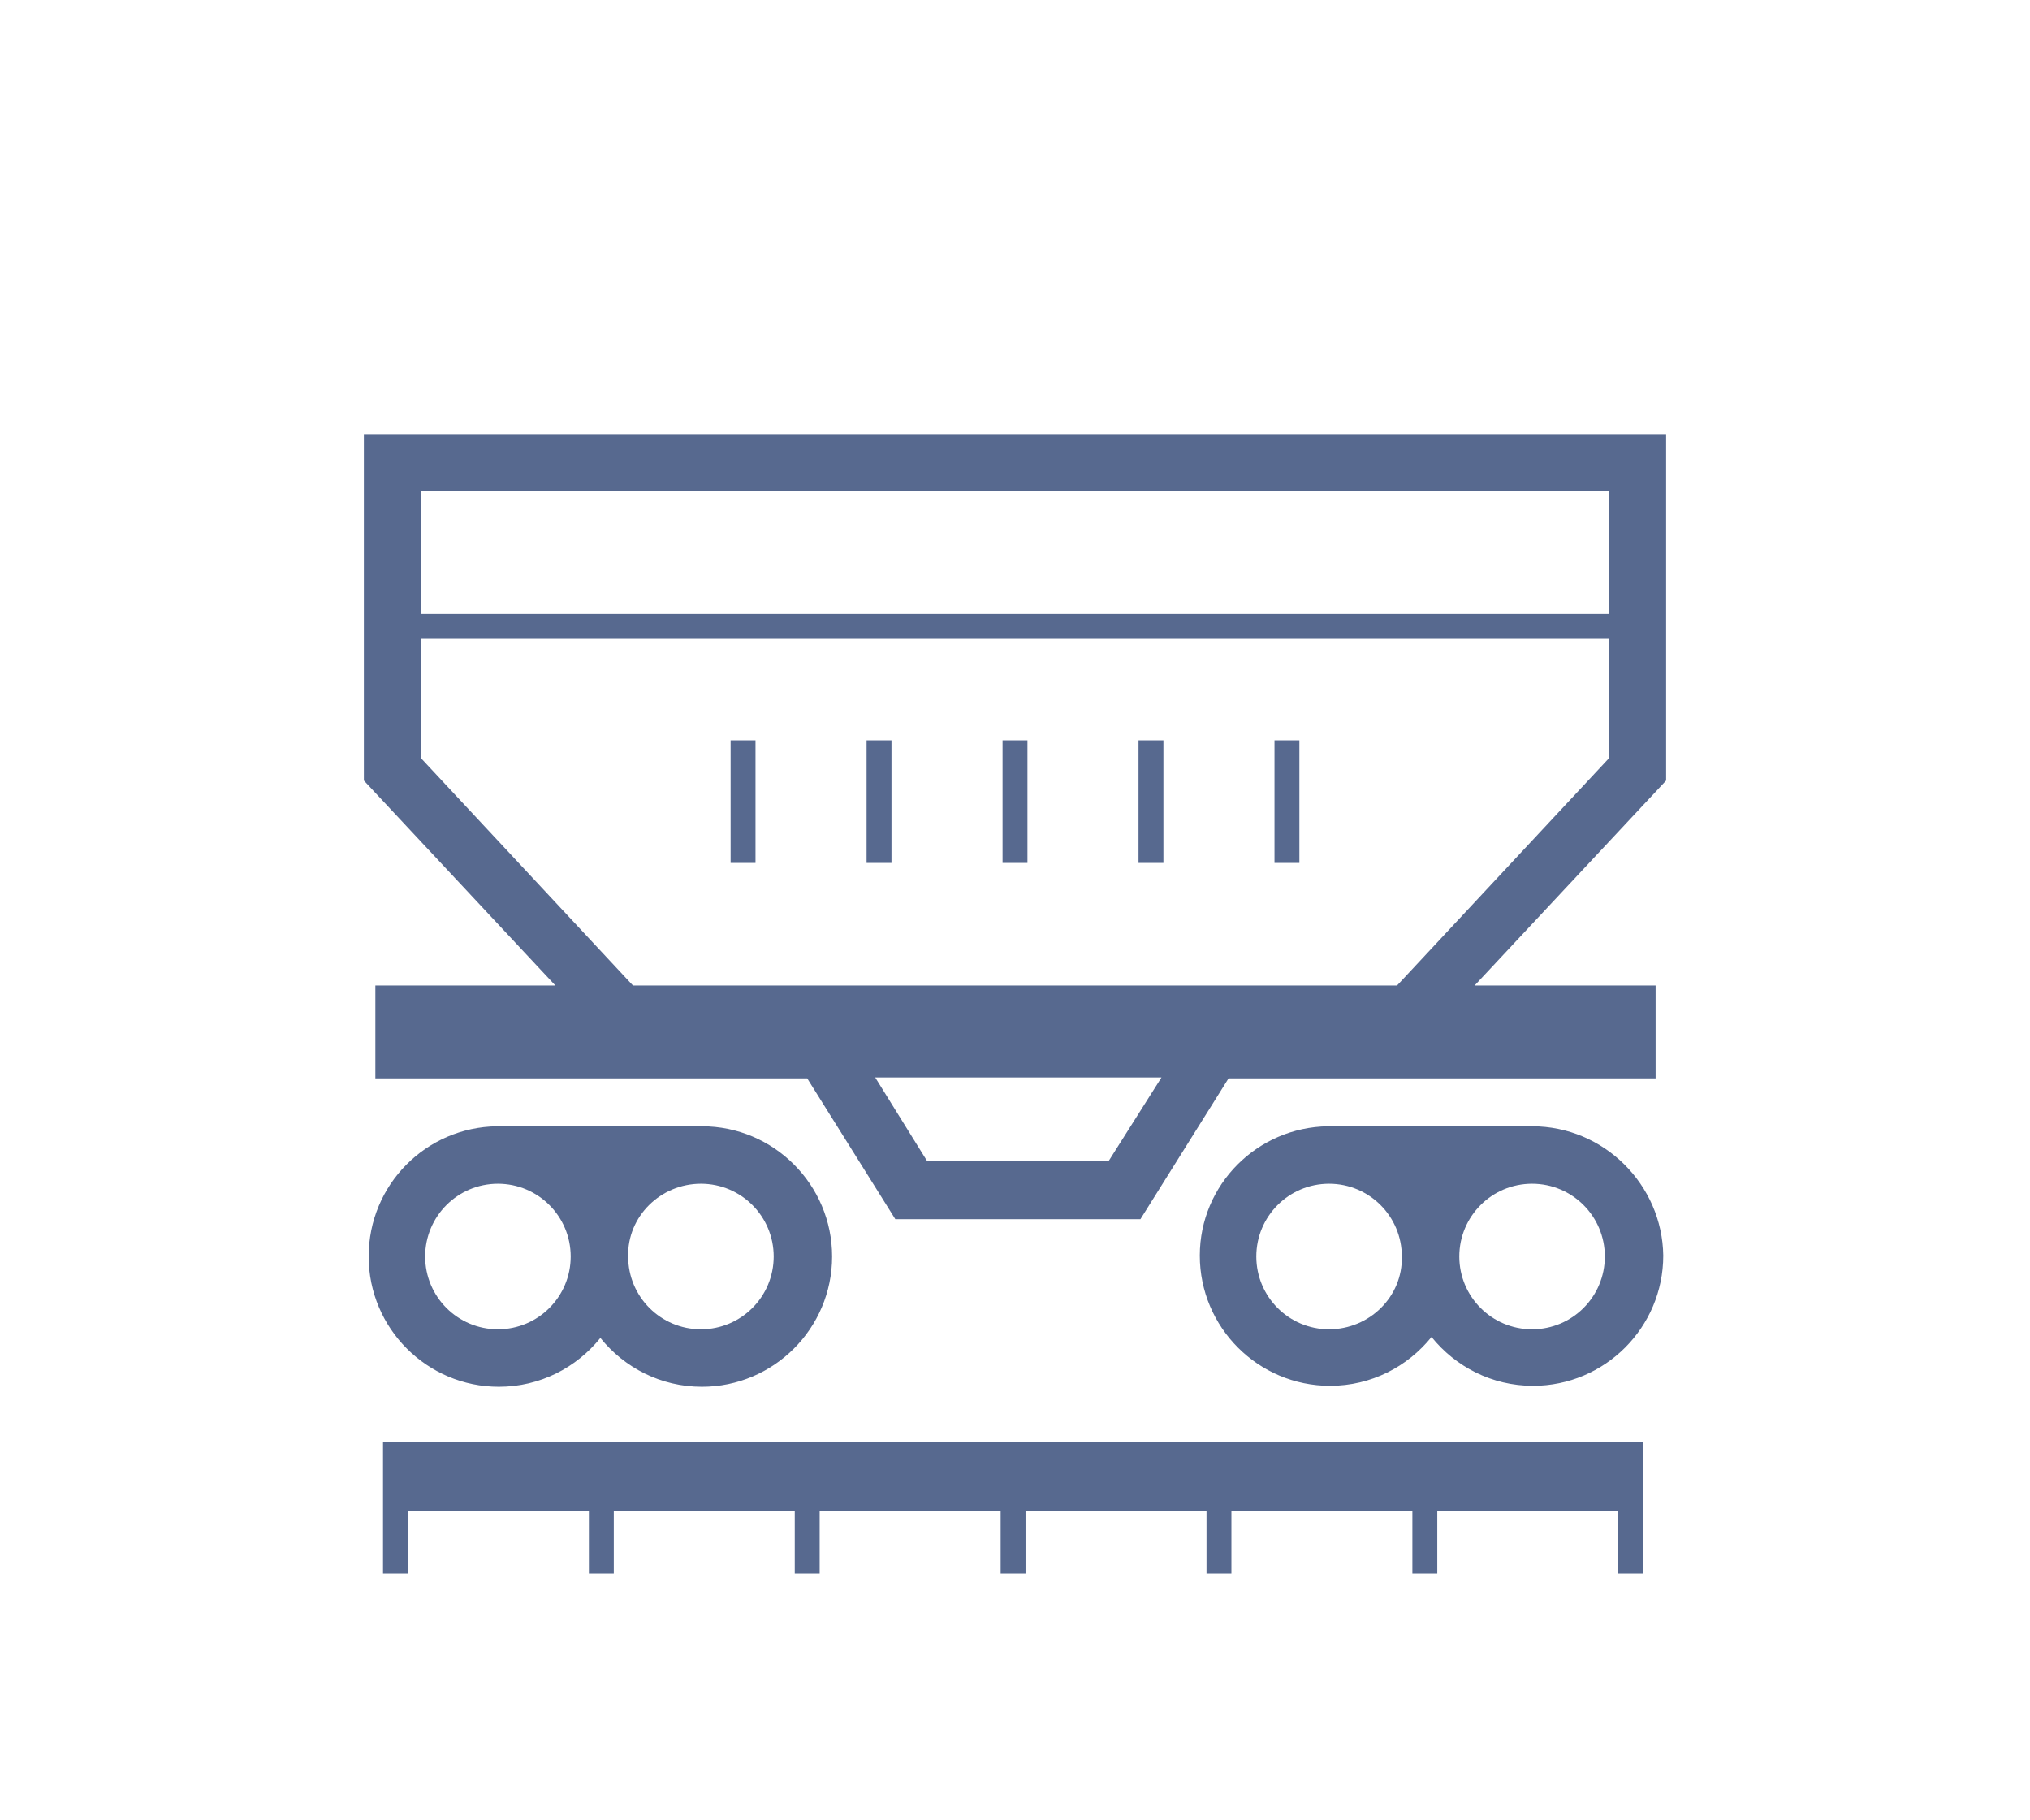 <?xml version="1.0" encoding="utf-8"?>
<!-- Generator: Adobe Illustrator 22.0.1, SVG Export Plug-In . SVG Version: 6.00 Build 0)  -->
<svg version="1.1" id="Layer_1" xmlns="http://www.w3.org/2000/svg" xmlns:xlink="http://www.w3.org/1999/xlink" x="0px" y="0px"
	 viewBox="0 0 212 190" style="enable-background:new 0 0 212 190;" xml:space="preserve">
<style type="text/css">
	.st0{fill:#57698F;}
	.st1{fill:none;}
</style>
<path class="st0" d="M40,164.3h2.6v-6.5h18.9v6.5h2.6v-6.5h18.9v6.5h2.6v-6.5h18.9v6.5h2.6v-6.5h18.9v6.5h2.6v-6.5h18.9v6.5h2.6
	v-6.5h18.9v6.5h2.6v-13.7H40V164.3z M38,45.4v36.1L58,102.9H39.2v9.7h45.1l9.2,14.7h25.6l9.2-14.7h44.6v-9.7H154L174,81.5V45.4H38z
	 M115.8,121.2h-19l-5.4-8.7h29.9L115.8,121.2z M168,79.2l-22.1,23.7H66.1L44,79.2V66.7H168V79.2z M168,64.1H44V51.3H168V64.1z
	 M107.3,77.3h-2.6v12.8h2.6V77.3z M78.9,77.3h-2.6v12.8h2.6V77.3z M93.1,77.3h-2.6v12.8h2.6V77.3z M135.7,77.3h-2.6v12.8h2.6V77.3z
	 M121.5,77.3h-2.6v12.8h2.6V77.3z M51.9,117.6L51.9,117.6c-7.4,0.1-13.4,6.1-13.4,13.6c0,7.5,6.1,13.6,13.6,13.6
	c4.3,0,8.1-2,10.6-5.1c2.5,3.1,6.3,5.1,10.6,5.1c7.5,0,13.6-6.1,13.6-13.6c0-7.5-6.1-13.6-13.6-13.6c0,0-0.1,0-0.1,0v0H51.9z
	 M52,138.8c-4.2,0-7.6-3.4-7.6-7.6c0-4.2,3.4-7.6,7.6-7.6s7.6,3.4,7.6,7.6C59.6,135.4,56.2,138.8,52,138.8z M73.2,123.6
	c4.2,0,7.6,3.4,7.6,7.6c0,4.2-3.4,7.6-7.6,7.6c-4.2,0-7.6-3.4-7.6-7.6C65.5,127,69,123.6,73.2,123.6z M160,117.6c0,0-0.1,0-0.1,0v0
	h-21.2v0c-7.4,0.1-13.4,6.1-13.4,13.5c0,7.5,6.1,13.6,13.6,13.6c4.3,0,8.1-2,10.6-5.1c2.5,3.1,6.3,5.1,10.6,5.1
	c7.5,0,13.6-6.1,13.6-13.6C173.6,123.7,167.5,117.6,160,117.6z M138.8,138.8c-4.2,0-7.6-3.4-7.6-7.6c0-4.2,3.4-7.6,7.6-7.6
	c4.2,0,7.6,3.4,7.6,7.6C146.5,135.4,143,138.8,138.8,138.8z M160,138.8c-4.2,0-7.6-3.4-7.6-7.6c0-4.2,3.4-7.6,7.6-7.6
	s7.6,3.4,7.6,7.6C167.6,135.4,164.2,138.8,160,138.8z"/>
<rect x="1" class="st1" width="210" height="190"/>
</svg>

